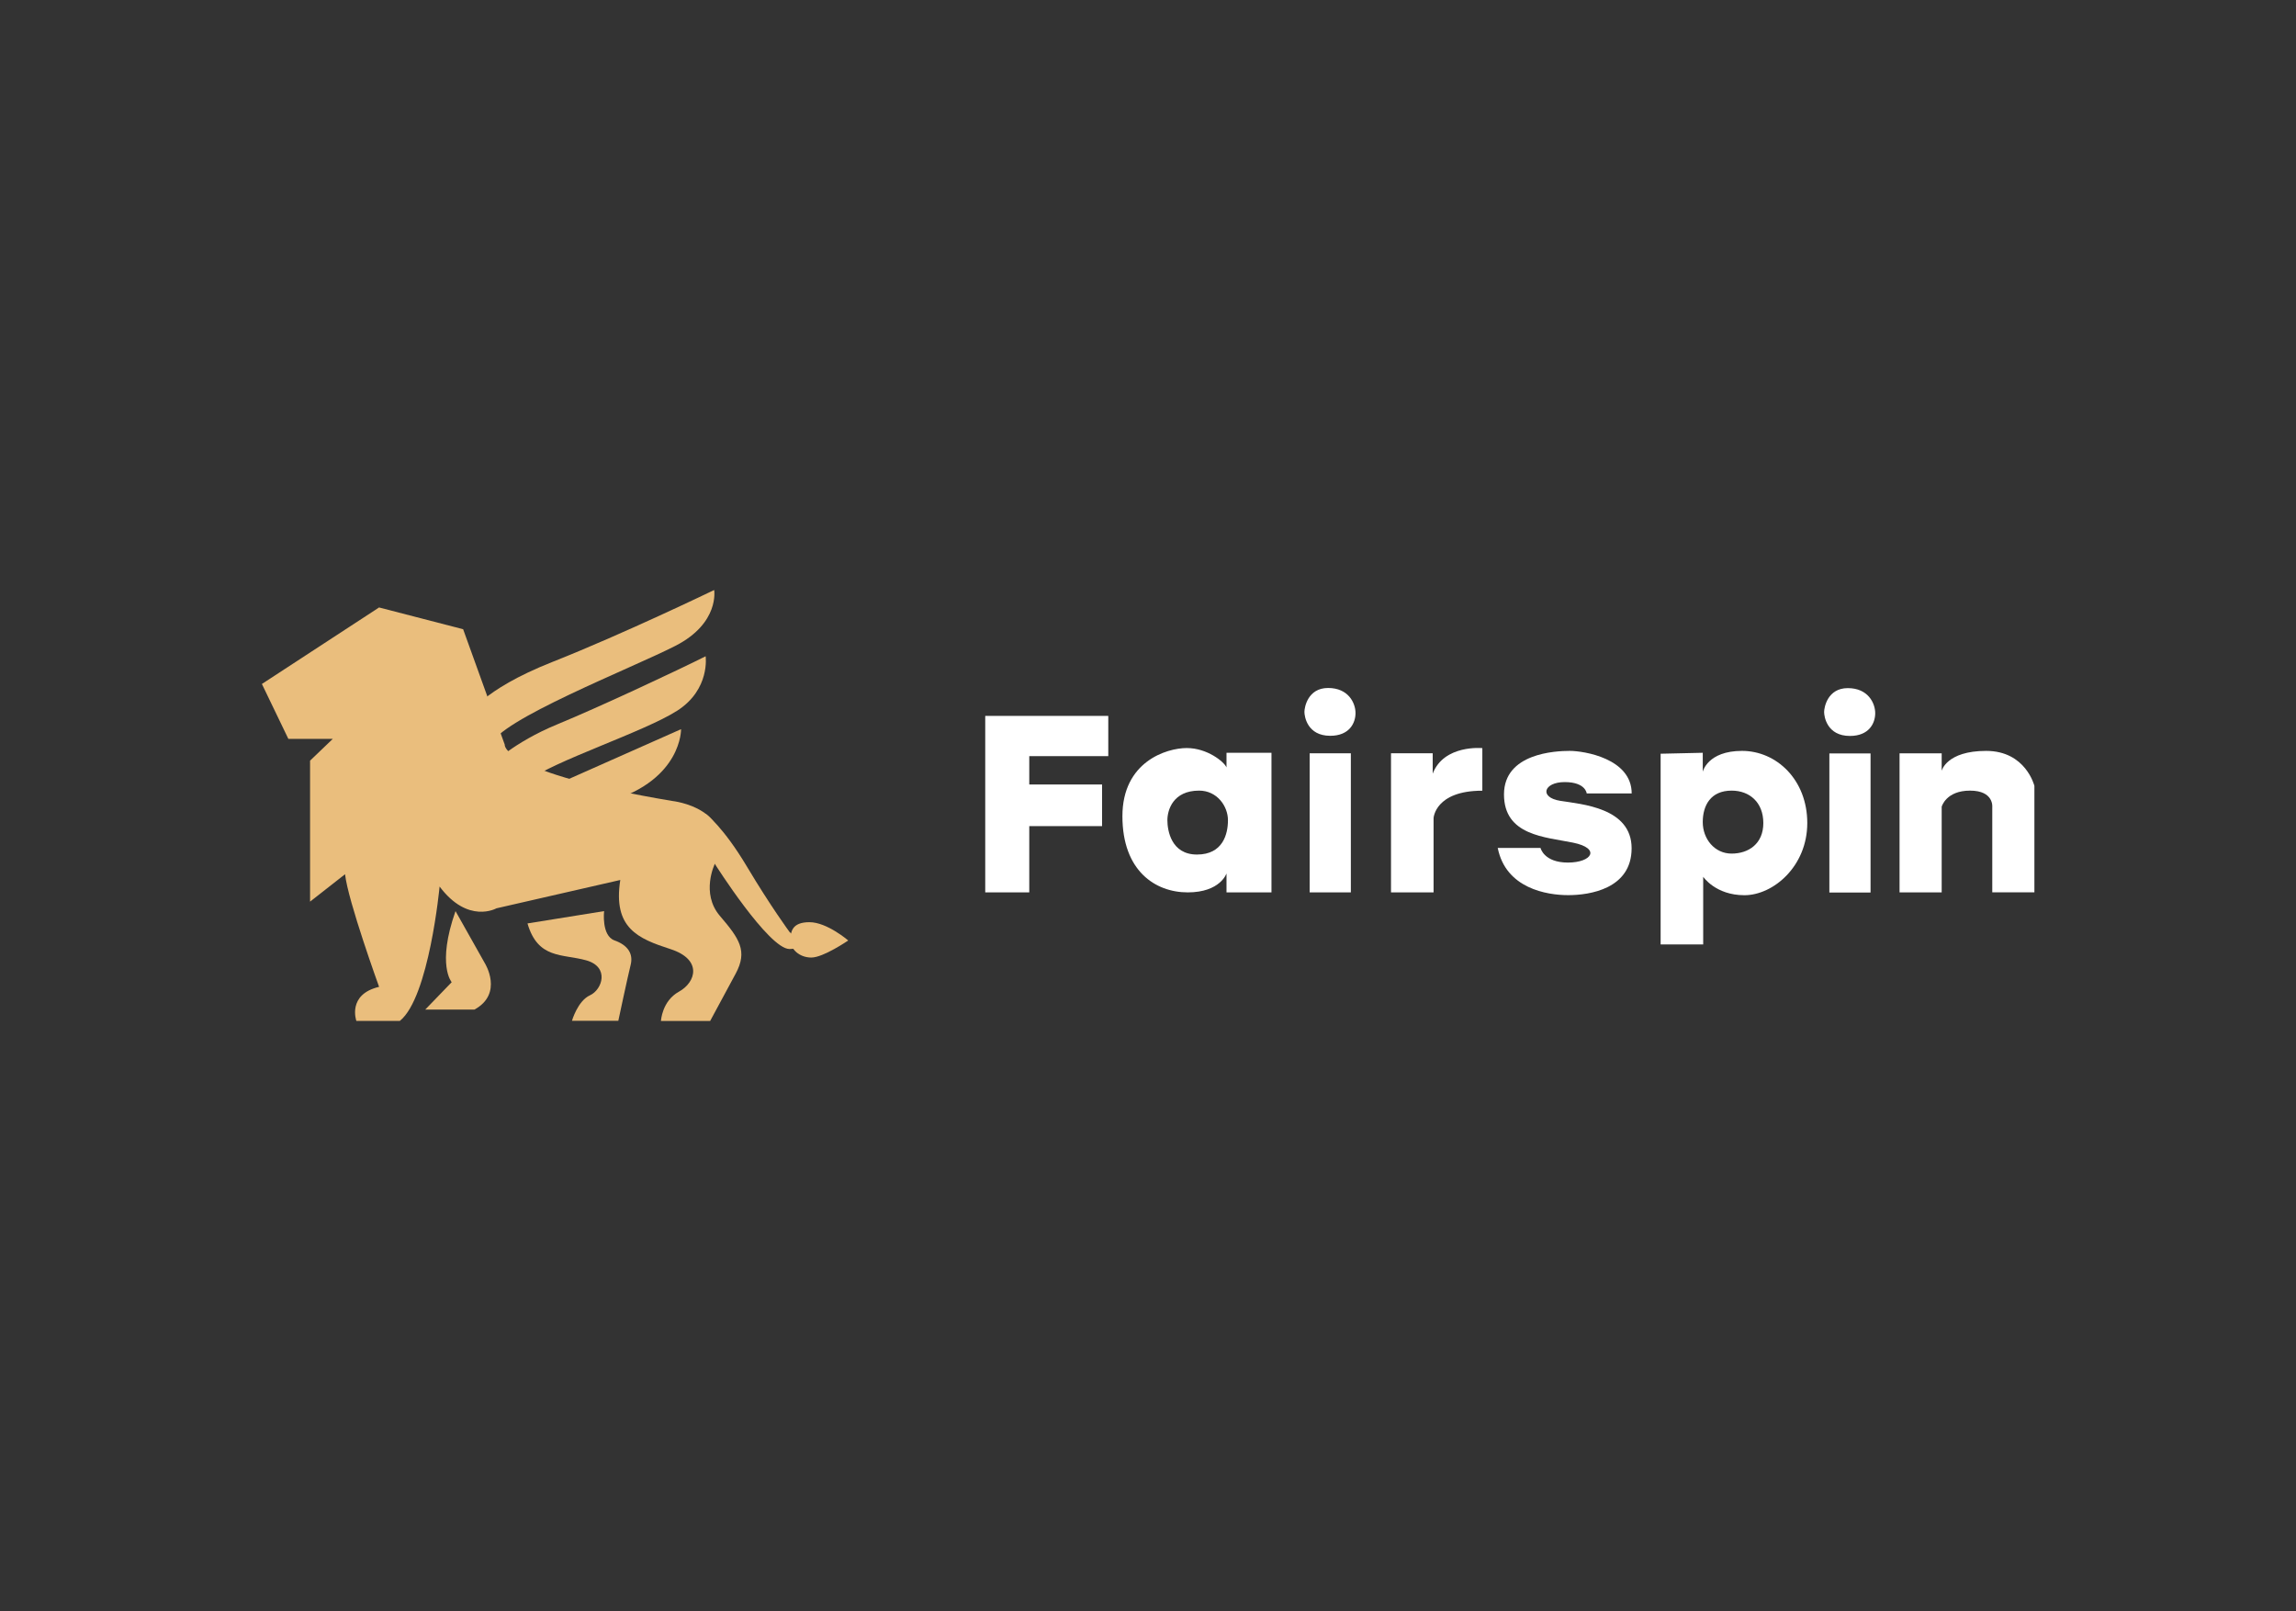 <svg id="eSVbh0NLn5F1" xmlns="http://www.w3.org/2000/svg" xmlns:xlink="http://www.w3.org/1999/xlink" viewBox="0 0 315 221" shape-rendering="geometricPrecision" text-rendering="geometricPrecision" project-id="b1cc0c842ad64a55bf2b3000a927d006" export-id="7f2ac7337b5842349eea0e9bd78f86af" cached="false" width="315" height="221">
<rect x="0" y="0" width="315" height="221" fill="#333333" stroke="none"/>
<style><![CDATA[
#eSVbh0NLn5F7_tr {animation: eSVbh0NLn5F7_tr__tr 3000ms linear infinite normal forwards}@keyframes eSVbh0NLn5F7_tr__tr { 0% {transform: translate(95.03px,113.849px) rotate(0deg);animation-timing-function: cubic-bezier(0.445,0.05,0.55,0.95)} 33.333% {transform: translate(95.03px,113.849px) rotate(-12.587deg);animation-timing-function: cubic-bezier(0.445,0.05,0.55,0.95)} 66.667% {transform: translate(95.03px,113.849px) rotate(7.466deg);animation-timing-function: cubic-bezier(0.445,0.05,0.55,0.95)} 100% {transform: translate(95.03px,113.849px) rotate(0deg)}} #eSVbh0NLn5F9_tr {animation: eSVbh0NLn5F9_tr__tr 3000ms linear infinite normal forwards}@keyframes eSVbh0NLn5F9_tr__tr { 0% {transform: translate(108.45px,128.935px) rotate(0deg);animation-timing-function: cubic-bezier(0.445,0.05,0.55,0.95)} 33.333% {transform: translate(108.45px,128.935px) rotate(80.453deg);animation-timing-function: cubic-bezier(0.445,0.05,0.55,0.95)} 66.667% {transform: translate(108.45px,128.935px) rotate(24.756deg);animation-timing-function: cubic-bezier(0.445,0.05,0.55,0.95)} 100% {transform: translate(108.45px,128.935px) rotate(0deg)}} #eSVbh0NLn5F10_tr {animation: eSVbh0NLn5F10_tr__tr 3000ms linear infinite normal forwards}@keyframes eSVbh0NLn5F10_tr__tr { 0% {transform: translate(63.598px,110.721px) rotate(0deg);animation-timing-function: cubic-bezier(0.445,0.05,0.55,0.95)} 50% {transform: translate(63.598px,110.721px) rotate(-7.905deg);animation-timing-function: cubic-bezier(0.445,0.05,0.55,0.95)} 100% {transform: translate(63.598px,110.721px) rotate(0deg)}} #eSVbh0NLn5F11_tr {animation: eSVbh0NLn5F11_tr__tr 3000ms linear infinite normal forwards}@keyframes eSVbh0NLn5F11_tr__tr { 0% {transform: translate(63.598px,103.36px) rotate(0deg);animation-timing-function: cubic-bezier(0.445,0.05,0.55,0.95)} 50% {transform: translate(63.598px,103.36px) rotate(-7.417deg);animation-timing-function: cubic-bezier(0.445,0.05,0.55,0.95)} 100% {transform: translate(63.598px,103.36px) rotate(0deg)}} #eSVbh0NLn5F12_tr {animation: eSVbh0NLn5F12_tr__tr 3000ms linear infinite normal forwards}@keyframes eSVbh0NLn5F12_tr__tr { 0% {transform: translate(67.253px,108.126px) rotate(0deg);animation-timing-function: cubic-bezier(0.445,0.05,0.55,0.95)} 50% {transform: translate(67.253px,108.126px) rotate(-4.326deg);animation-timing-function: cubic-bezier(0.445,0.05,0.55,0.95)} 100% {transform: translate(67.253px,108.126px) rotate(0deg)}}
]]></style>
<g><g><path d="M51.99,83.33l11.55,2.99l5.71,15.84c0,0-.65,3.76,22.98,7.72c0,0,9.09.97,5.84,8.63c0,0-1.97,4.02.7,7.14s3.84,4.8,2.16,7.92-3.5,6.49-3.5,6.49h-6.75c0,0,.13-2.73,2.47-4.02s3.25-4.41-1.17-5.84-7.92-2.86-6.88-9.48l-17,3.89c0,0-3.89,2.21-7.79-2.99c0,0-1.43,15.19-5.45,18.43h-5.97c0,0-1.3-3.63,3.12-4.67c0,0-4.28-11.81-4.67-15.45l-4.8,3.76v-19.34l3.12-2.99h-6.1l-3.63-7.53l16.1-10.51-.04.01Z" fill="#eabe7d"/><path d="M62.5,125l4.02,7.14c0,0,2.6,4.15-1.43,6.36h-6.75l3.63-3.76c0,0-2.08-2.34.52-9.74h.01Z" fill="#eabe7d"/><path d="M72.37,126.68l10.51-1.69c0,0-.39,3.37,1.43,4.02s2.6,1.82,2.21,3.37-1.69,7.66-1.69,7.66h-6.36c0,0,.78-2.73,2.47-3.5s2.73-3.89-.52-4.8-6.62-.13-8.05-5.06Z" fill="#eabe7d"/><g id="eSVbh0NLn5F7_tr" transform="translate(95.03,113.849) rotate(0)"><g transform="translate(-95.03,-113.849)"><path d="M96.88,111.69c0,0,2.35,1.75,5.6,7.2s5.84,8.96,5.84,8.96s2.86,2.34,0,2.34-10.25-11.68-10.25-11.68-6-8.31-1.18-6.81l-.01-.01Z" fill="#eabe7d"/><g id="eSVbh0NLn5F9_tr" transform="translate(108.45,128.935) rotate(0)"><path d="M116.37,129.02c0,0-2.9-2.51-5.32-2.51s-2.6,1.34-2.6,2.51s1.21,2.34,2.86,2.34s5.06-2.34,5.06-2.34Z" transform="translate(-108.45,-128.935)" fill="#eabe7d"/></g></g></g><g id="eSVbh0NLn5F10_tr" transform="translate(63.598,110.721) rotate(0)"><g transform="translate(-63.598,-110.721)"><g id="eSVbh0NLn5F11_tr" transform="translate(63.598,103.36) rotate(0)"><path d="M64.23,98.21c0,0,1.69-3.5,11.55-7.4s22.2-9.87,22.2-9.87.78,4.54-5.32,7.66-24.4,10.25-25.31,13.63-5.47-.56-3.12-4.02Z" transform="translate(-63.598,-103.36)" fill="#eabe7d"/></g><g id="eSVbh0NLn5F12_tr" transform="translate(67.253,108.126) rotate(0)"><path d="M67.35,104.96c0,0,3.11-3.12,9.08-5.58s16.49-7.4,20.38-9.35c0,0,.65,4.54-3.89,7.46s-17.09,6.94-20.55,9.67-6.98-.59-5.02-2.21v.01Z" transform="translate(-67.253,-108.126)" fill="#eabe7d"/></g><path d="M76.18,107.69l17.26-7.66c0,0,.13,6.84-9.61,9.84s-11.02-.69-7.66-2.18h.01Z" fill="#eabe7d"/></g></g></g><g><polygon points="152.05,98.21 152.05,103.73 141.21,103.73 141.21,107.62 151.2,107.62 151.2,113.33 141.21,113.33 141.21,122.42 135.17,122.42 135.17,98.21 152.05,98.21" fill="#fff"/><path d="M168.27,103.27v2.01c-.32-.78-2.66-2.66-5.45-2.66s-8.83,1.88-8.83,9.35s4.48,10.45,8.96,10.45s5.32-2.6,5.32-2.6v2.6h6.17v-19.15h-6.17Zm-4.05,13.96c-3.54,0-4.06-3.31-4.06-4.71s.78-4.06,4.35-4.06c2.47,0,3.96,2.14,3.96,4.06s-.71,4.71-4.25,4.71Z" fill="#fff"/><rect width="5.65" height="19.08" rx="0" ry="0" transform="translate(179.68 103.34)" fill="#fff"/><path d="M182.5,100.94c2.63,0,3.47-1.75,3.47-3.12s-.97-3.44-3.76-3.44-3.25,2.66-3.25,3.28.39,3.28,3.54,3.28Z" fill="#fff"/><rect width="5.65" height="19.08" rx="0" ry="0" transform="translate(250.98 103.36)" fill="#fff"/><path d="M253.8,100.96c2.63,0,3.47-1.75,3.47-3.12s-.97-3.44-3.76-3.44-3.25,2.66-3.25,3.28.39,3.28,3.54,3.28Z" fill="#fff"/><path d="M190.84,103.34v19.08h5.84v-10.19c0,0,.19-3.76,6.69-3.76v-5.84c0,0-5.26-.52-6.81,3.5v-2.79h-5.71-.01Z" fill="#fff"/><path d="M205.51,116.32h5.84c0,0,.45,2.01,3.76,2.01s4.54-1.95.71-2.73-9.48-.97-9.48-6.62s7.07-5.97,9.02-5.97s8.5,1.04,8.5,5.84h-6.17c0,0-.13-1.56-3.02-1.56s-3.54,2.1-.62,2.57s9.8.93,9.8,6.51-5.78,6.43-8.7,6.43-8.57-.91-9.67-6.49l.03.01Z" fill="#fff"/><path d="M239,103.01c-4.74,0-5.39,2.86-5.39,2.86v-2.6l-5.78.13v26.16h5.84v-9.28c0,0,1.69,2.53,5.65,2.53s8.63-3.96,8.63-9.9-4.22-9.9-8.96-9.9h.01Zm-1.43,14.09c-2.34,0-3.96-2.01-3.96-4.32s1.1-4.32,3.96-4.32c2.47,0,4.35,1.62,4.35,4.45s-2.01,4.19-4.35,4.19Z" fill="#fff"/><path d="M260.61,103.34v19.08h5.78v-11.75c0,0,.58-2.21,3.89-2.21s3.05,2.27,3.05,2.27v11.68h5.78v-14.6c0,0-1.17-4.8-6.62-4.8s-6.1,2.73-6.1,2.73v-2.4h-5.78Z" fill="#fff"/></g></g></svg>
